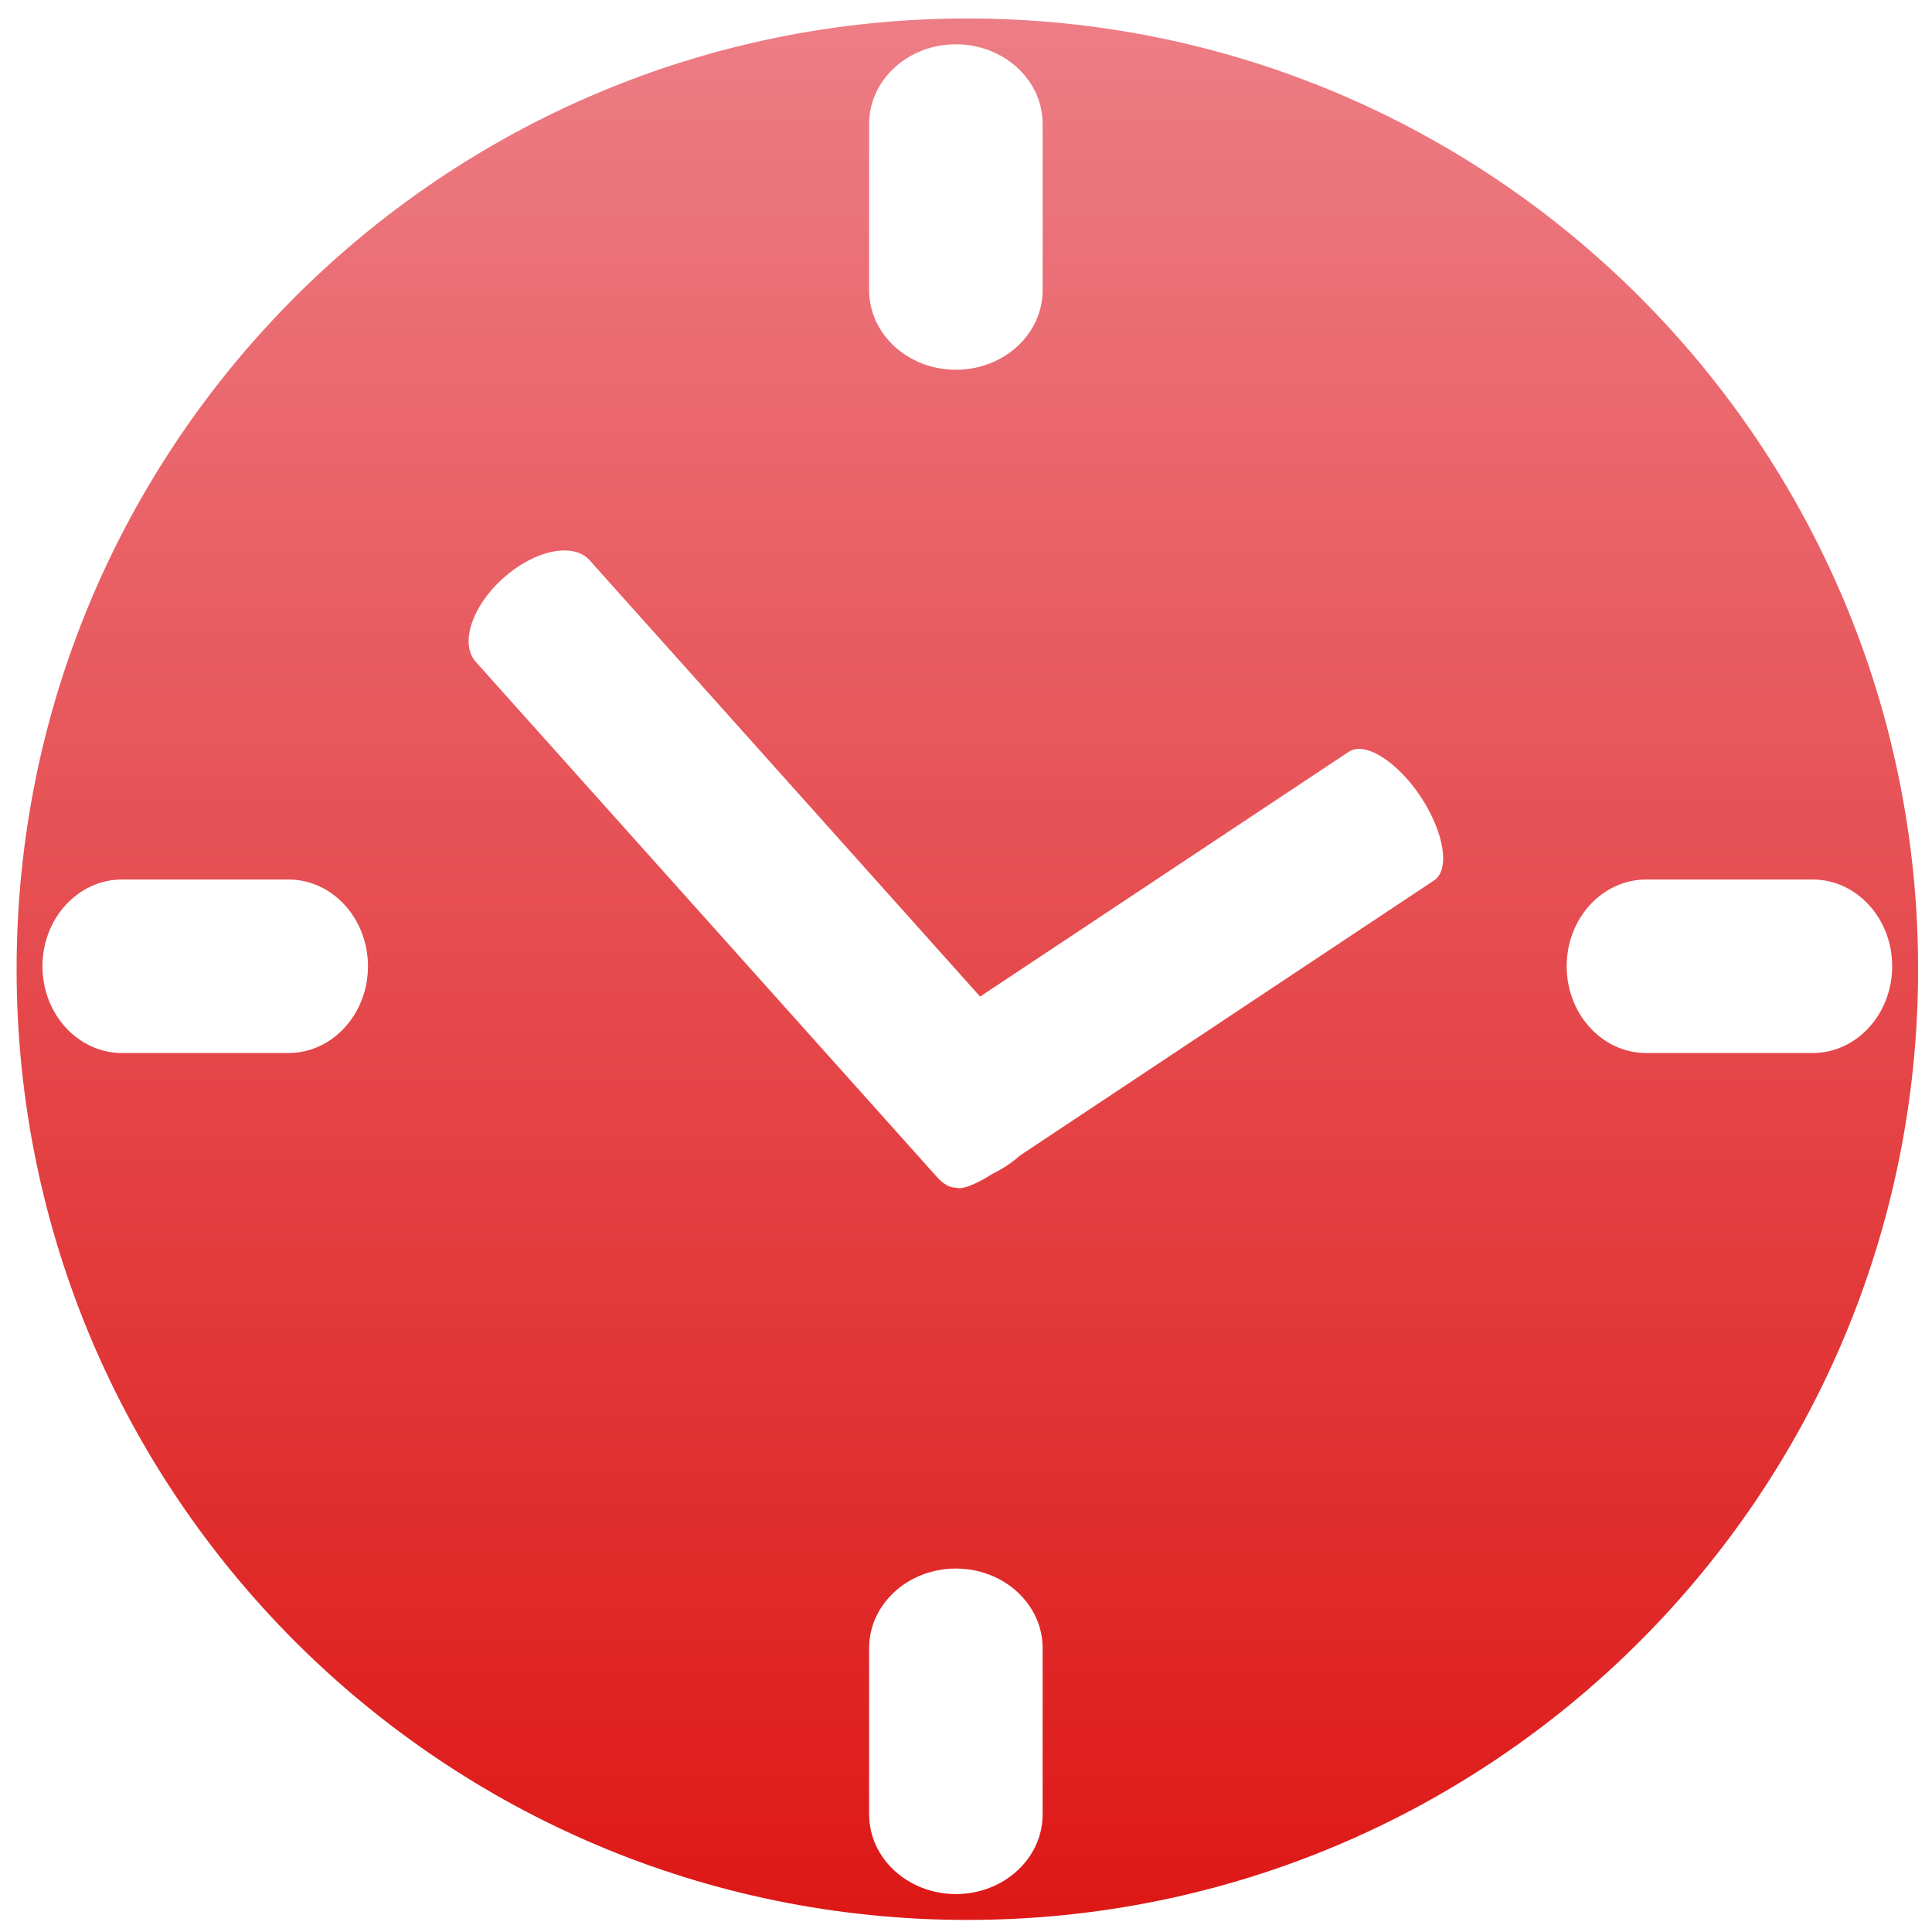 <?xml version="1.0" encoding="utf-8"?>
<!-- Generator: Adobe Illustrator 15.1.0, SVG Export Plug-In  -->
<!DOCTYPE svg PUBLIC "-//W3C//DTD SVG 1.1//EN" "http://www.w3.org/Graphics/SVG/1.1/DTD/svg11.dtd">
<svg version="1.1"
	 xmlns="http://www.w3.org/2000/svg" xmlns:xlink="http://www.w3.org/1999/xlink" xmlns:a="http://ns.adobe.com/AdobeSVGViewerExtensions/3.0/"
	 x="0px" y="0px" width="57px" height="57px" viewBox="-0.49 -0.545 57 57"
	 overflow="visible" enable-background="new -0.49 -0.545 57 57" xml:space="preserve">
<defs>
</defs>
<g>
	<linearGradient id="SVGID_1_" gradientUnits="userSpaceOnUse" x1="28.049" y1="0" x2="28.049" y2="56.1">
		<stop  offset="0" style="stop-color:#ED7D85"/>
		<stop  offset="1" style="stop-color:#DD1816"/>
	</linearGradient>
	<path fill="url(#SVGID_1_)" d="M28.05,0C12.557,0,0,12.558,0,28.049c0,15.494,12.557,28.05,28.05,28.05S56.1,43.542,56.1,28.049
		C56.1,12.558,43.543,0,28.05,0z M25.152,3.108c0-1.295,1.145-2.346,2.559-2.346c1.415,0,2.56,1.051,2.56,2.346v4.908
		c0,1.297-1.145,2.348-2.56,2.348c-1.414,0-2.559-1.051-2.559-2.348V3.108z M8.019,30.523H3.111c-1.297,0-2.348-1.147-2.348-2.559
		c0-1.416,1.051-2.561,2.348-2.561h4.907c1.297,0,2.348,1.145,2.348,2.561C10.366,29.376,9.315,30.523,8.019,30.523z M30.271,52.986
		c0,1.297-1.145,2.35-2.558,2.35c-1.416,0-2.561-1.053-2.561-2.35V48.08c0-1.297,1.145-2.348,2.561-2.348
		c1.413,0,2.558,1.051,2.558,2.348V52.986z M41.821,25.429l-12.216,8.116c-0.002,0-0.002,0-0.002,0.002
		c-0.265,0.236-0.545,0.41-0.824,0.545c-0.167,0.113-0.812,0.498-1.066,0.404c-0.294-0.006-0.487-0.232-0.655-0.422l-13.51-15.09
		c-0.48-0.535-0.118-1.643,0.808-2.472c0.927-0.829,2.066-1.066,2.547-0.53l11.523,12.875l10.876-7.222
		c0.475-0.317,1.424,0.276,2.122,1.324C42.117,24.009,42.298,25.112,41.821,25.429z M52.987,30.523H48.08
		c-1.298,0-2.348-1.147-2.348-2.562c0-1.413,1.05-2.558,2.348-2.558h4.907c1.297,0,2.348,1.145,2.348,2.558
		C55.335,29.376,54.284,30.523,52.987,30.523z"/>
</g>
</svg>
